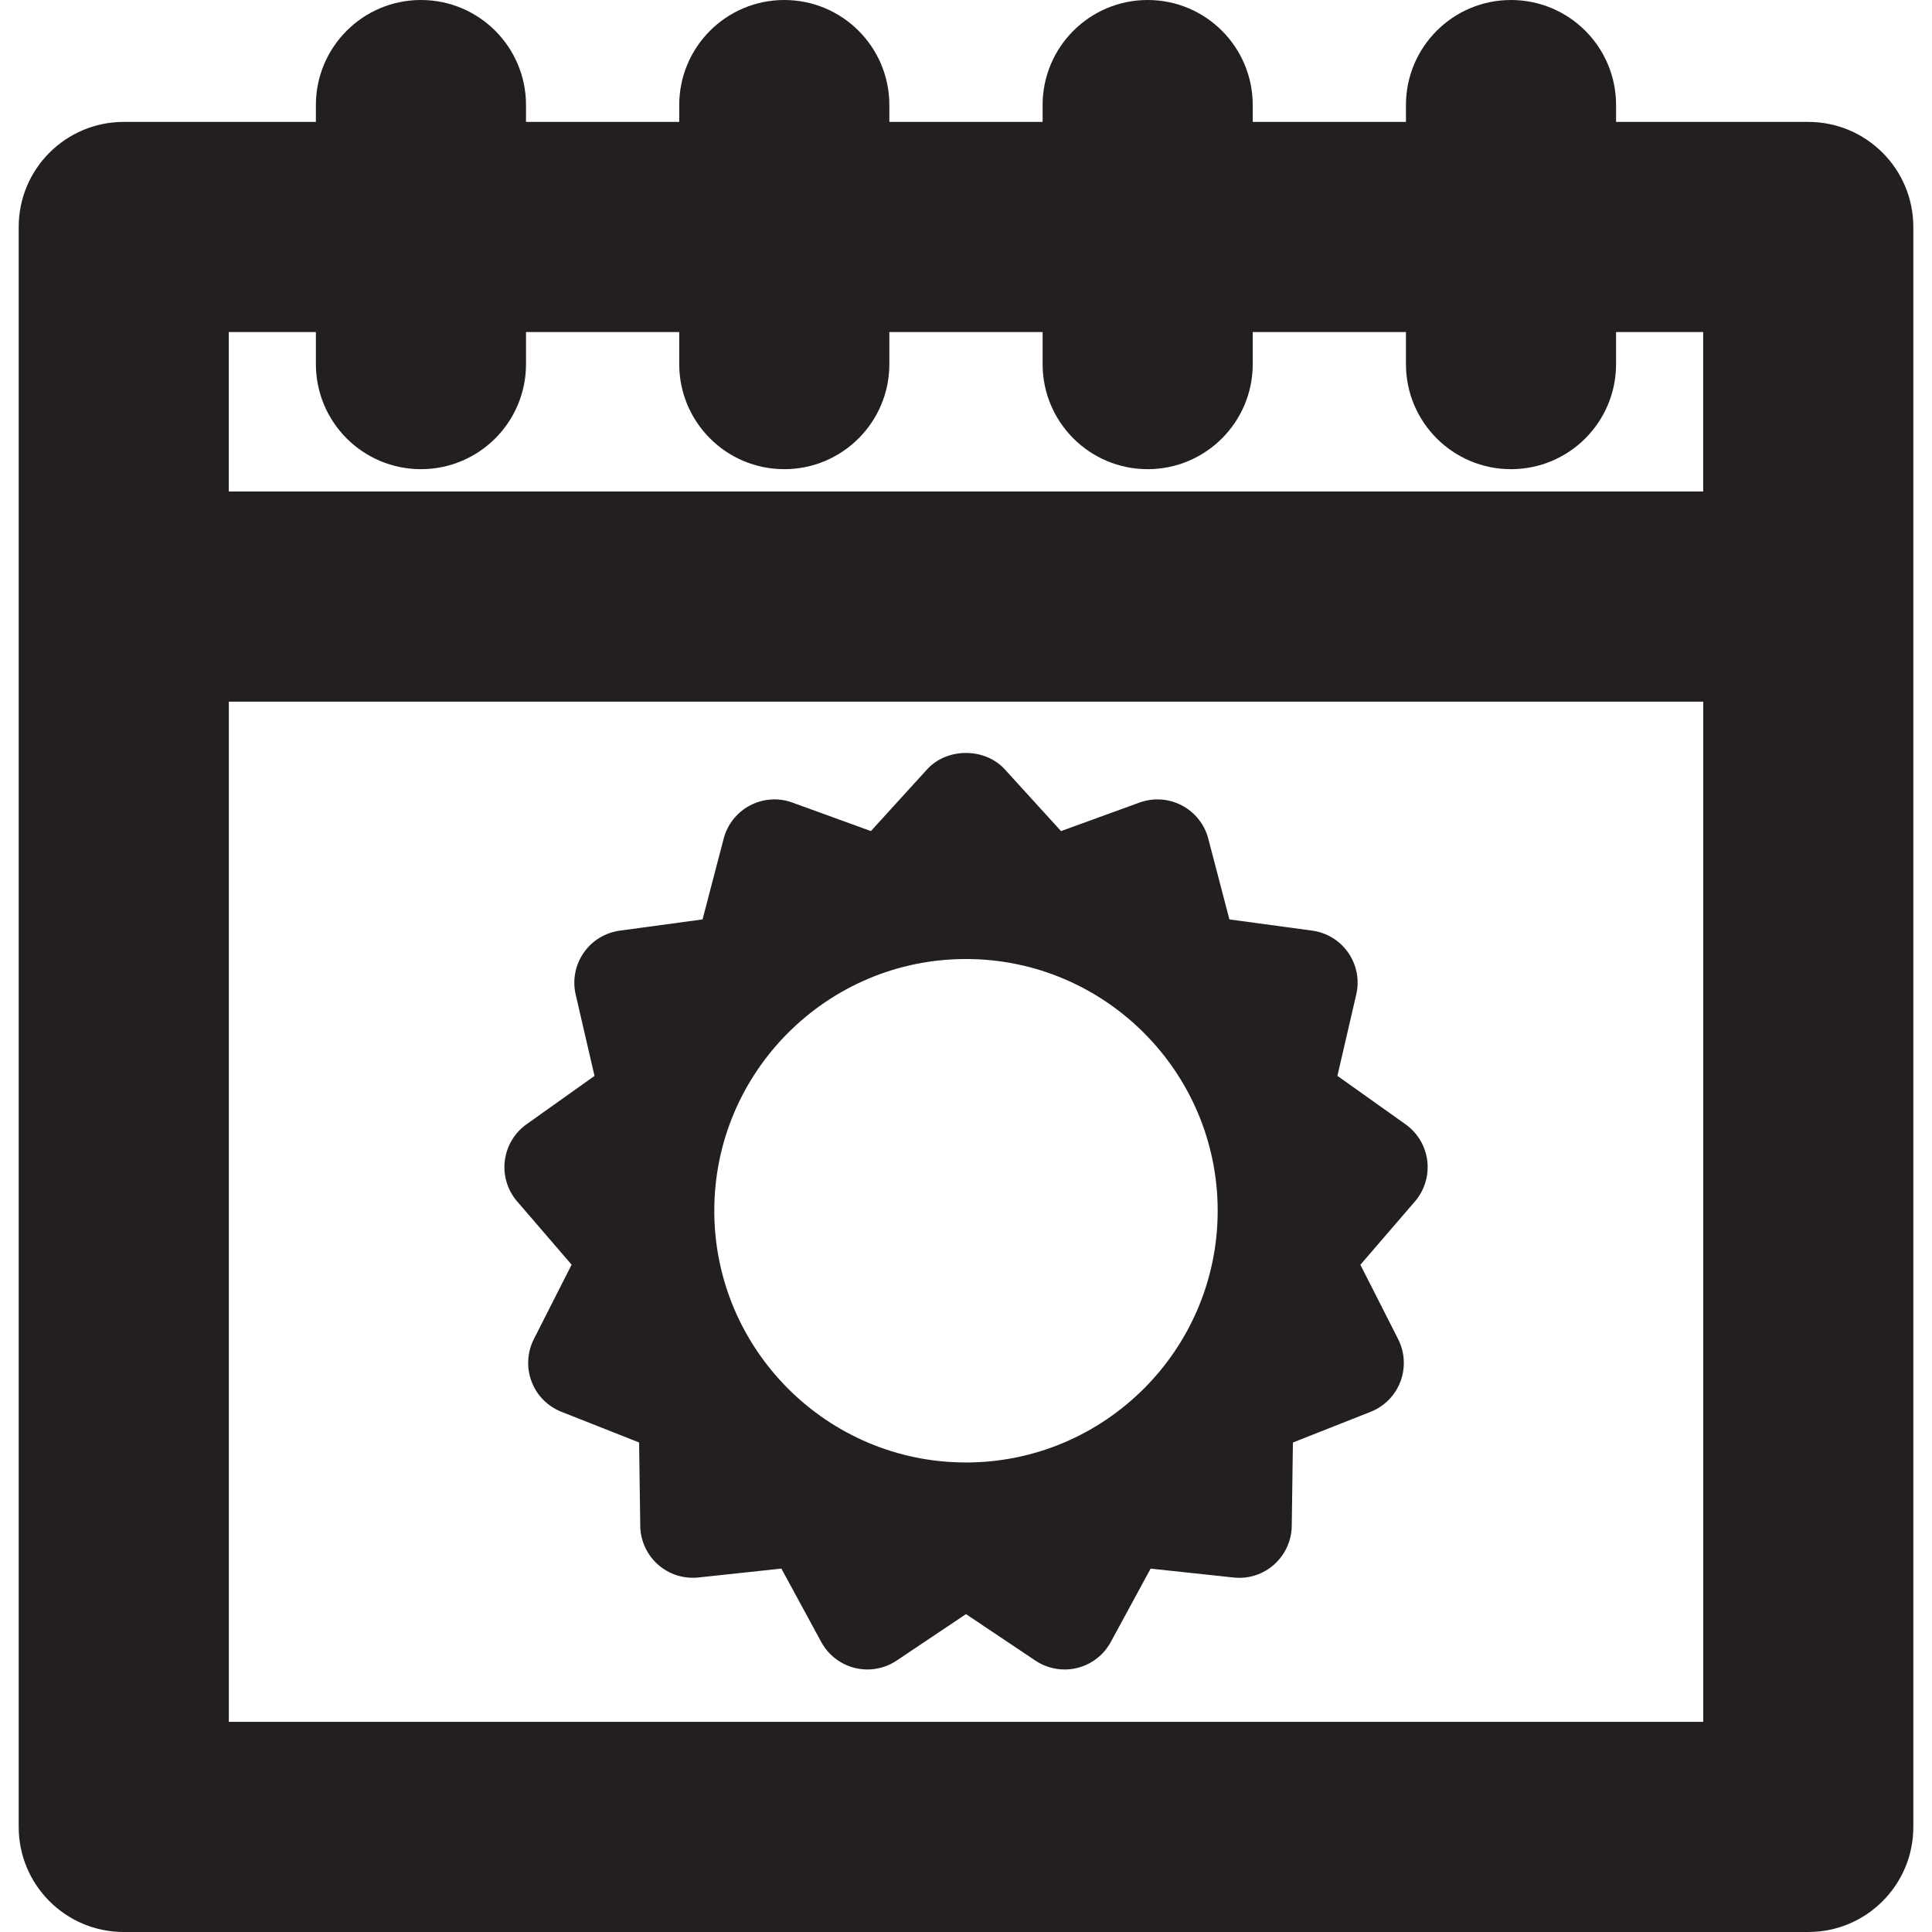 <?xml version="1.0" encoding="iso-8859-1"?>
<!-- Uploaded to: SVG Repo, www.svgrepo.com, Generator: SVG Repo Mixer Tools -->
<!DOCTYPE svg PUBLIC "-//W3C//DTD SVG 1.1//EN" "http://www.w3.org/Graphics/SVG/1.1/DTD/svg11.dtd">
<svg height="800px" width="800px" version="1.1" id="Capa_1" xmlns="http://www.w3.org/2000/svg" xmlns:xlink="http://www.w3.org/1999/xlink" 
	 viewBox="0 0 55.167 55.167" xml:space="preserve">
<g>
	<path style="fill:#231F20;" d="M51.633,3.481h-5.487V3c0-1.657-1.343-3-3-3c-1.657,0-3,1.343-3,3v0.481h-4.375V3
		c0-1.657-1.343-3-3-3c-1.657,0-3,1.343-3,3v0.481h-4.376V3c0-1.657-1.343-3-3-3c-1.657,0-3,1.343-3,3v0.481H15.02V3
		c0-1.657-1.343-3-3-3c-1.657,0-3,1.343-3,3v0.481H3.534c-1.657,0-3,1.343-3,3v45.686c0,1.657,1.343,3,3,3h48.1c1.657,0,3-1.343,3-3
		V6.481C54.633,4.824,53.291,3.481,51.633,3.481z M9.02,9.481v0.916c0,1.657,1.343,3,3,3c1.657,0,3-1.343,3-3V9.481h4.375v0.916
		c0,1.657,1.343,3,3,3c1.657,0,3-1.343,3-3V9.481h4.376v0.916c0,1.657,1.343,3,3,3c1.657,0,3-1.343,3-3V9.481h4.375v0.916
		c0,1.657,1.343,3,3,3c1.657,0,3-1.343,3-3V9.481h2.487v4.554h-42.1V9.481H9.02z M6.534,49.167V20.035h42.1v29.132H6.534z"/>
	<path style="fill:#231F20;" d="M40.133,32.103l-1.944-1.383l0.538-2.323c0.096-0.411,0.014-0.843-0.227-1.19
		c-0.239-0.348-0.614-0.578-1.033-0.634l-2.362-0.32l-0.604-2.307c-0.106-0.408-0.381-0.752-0.754-0.948
		c-0.374-0.196-0.813-0.226-1.21-0.081l-2.24,0.814l-1.606-1.763c-0.568-0.624-1.648-0.624-2.218,0l-1.605,1.763l-2.241-0.814
		c-0.394-0.146-0.835-0.115-1.209,0.081c-0.374,0.196-0.647,0.541-0.754,0.949l-0.603,2.306l-2.363,0.321
		c-0.419,0.057-0.794,0.287-1.033,0.634c-0.24,0.347-0.322,0.779-0.227,1.191l0.538,2.323l-1.943,1.382
		c-0.344,0.245-0.568,0.623-0.619,1.042c-0.051,0.419,0.077,0.839,0.352,1.159l1.556,1.807l-1.079,2.127
		c-0.19,0.376-0.214,0.816-0.064,1.211c0.149,0.395,0.459,0.708,0.852,0.863l2.218,0.876l0.033,2.384
		c0.006,0.422,0.19,0.822,0.505,1.102c0.316,0.28,0.731,0.413,1.155,0.369l2.37-0.254l1.138,2.096c0.201,0.371,0.55,0.64,0.96,0.741
		c0.409,0.102,0.843,0.024,1.193-0.21l1.98-1.327l1.981,1.327c0.249,0.167,0.54,0.254,0.835,0.254c0.12,0,0.24-0.014,0.358-0.043
		c0.41-0.101,0.759-0.37,0.96-0.741l1.138-2.096l2.37,0.254c0.429,0.045,0.839-0.089,1.155-0.369c0.315-0.28,0.499-0.68,0.505-1.102
		l0.033-2.384l2.218-0.876c0.393-0.155,0.702-0.468,0.852-0.863c0.149-0.395,0.126-0.834-0.064-1.21l-1.079-2.127l1.557-1.807
		c0.275-0.32,0.403-0.741,0.353-1.16C40.703,32.725,40.477,32.347,40.133,32.103z M34.77,34.572c0,3.963-3.225,7.188-7.188,7.188
		c-3.962,0-7.186-3.225-7.186-7.188s3.224-7.188,7.186-7.188C31.545,27.384,34.77,30.608,34.77,34.572z"/>
</g>
</svg>